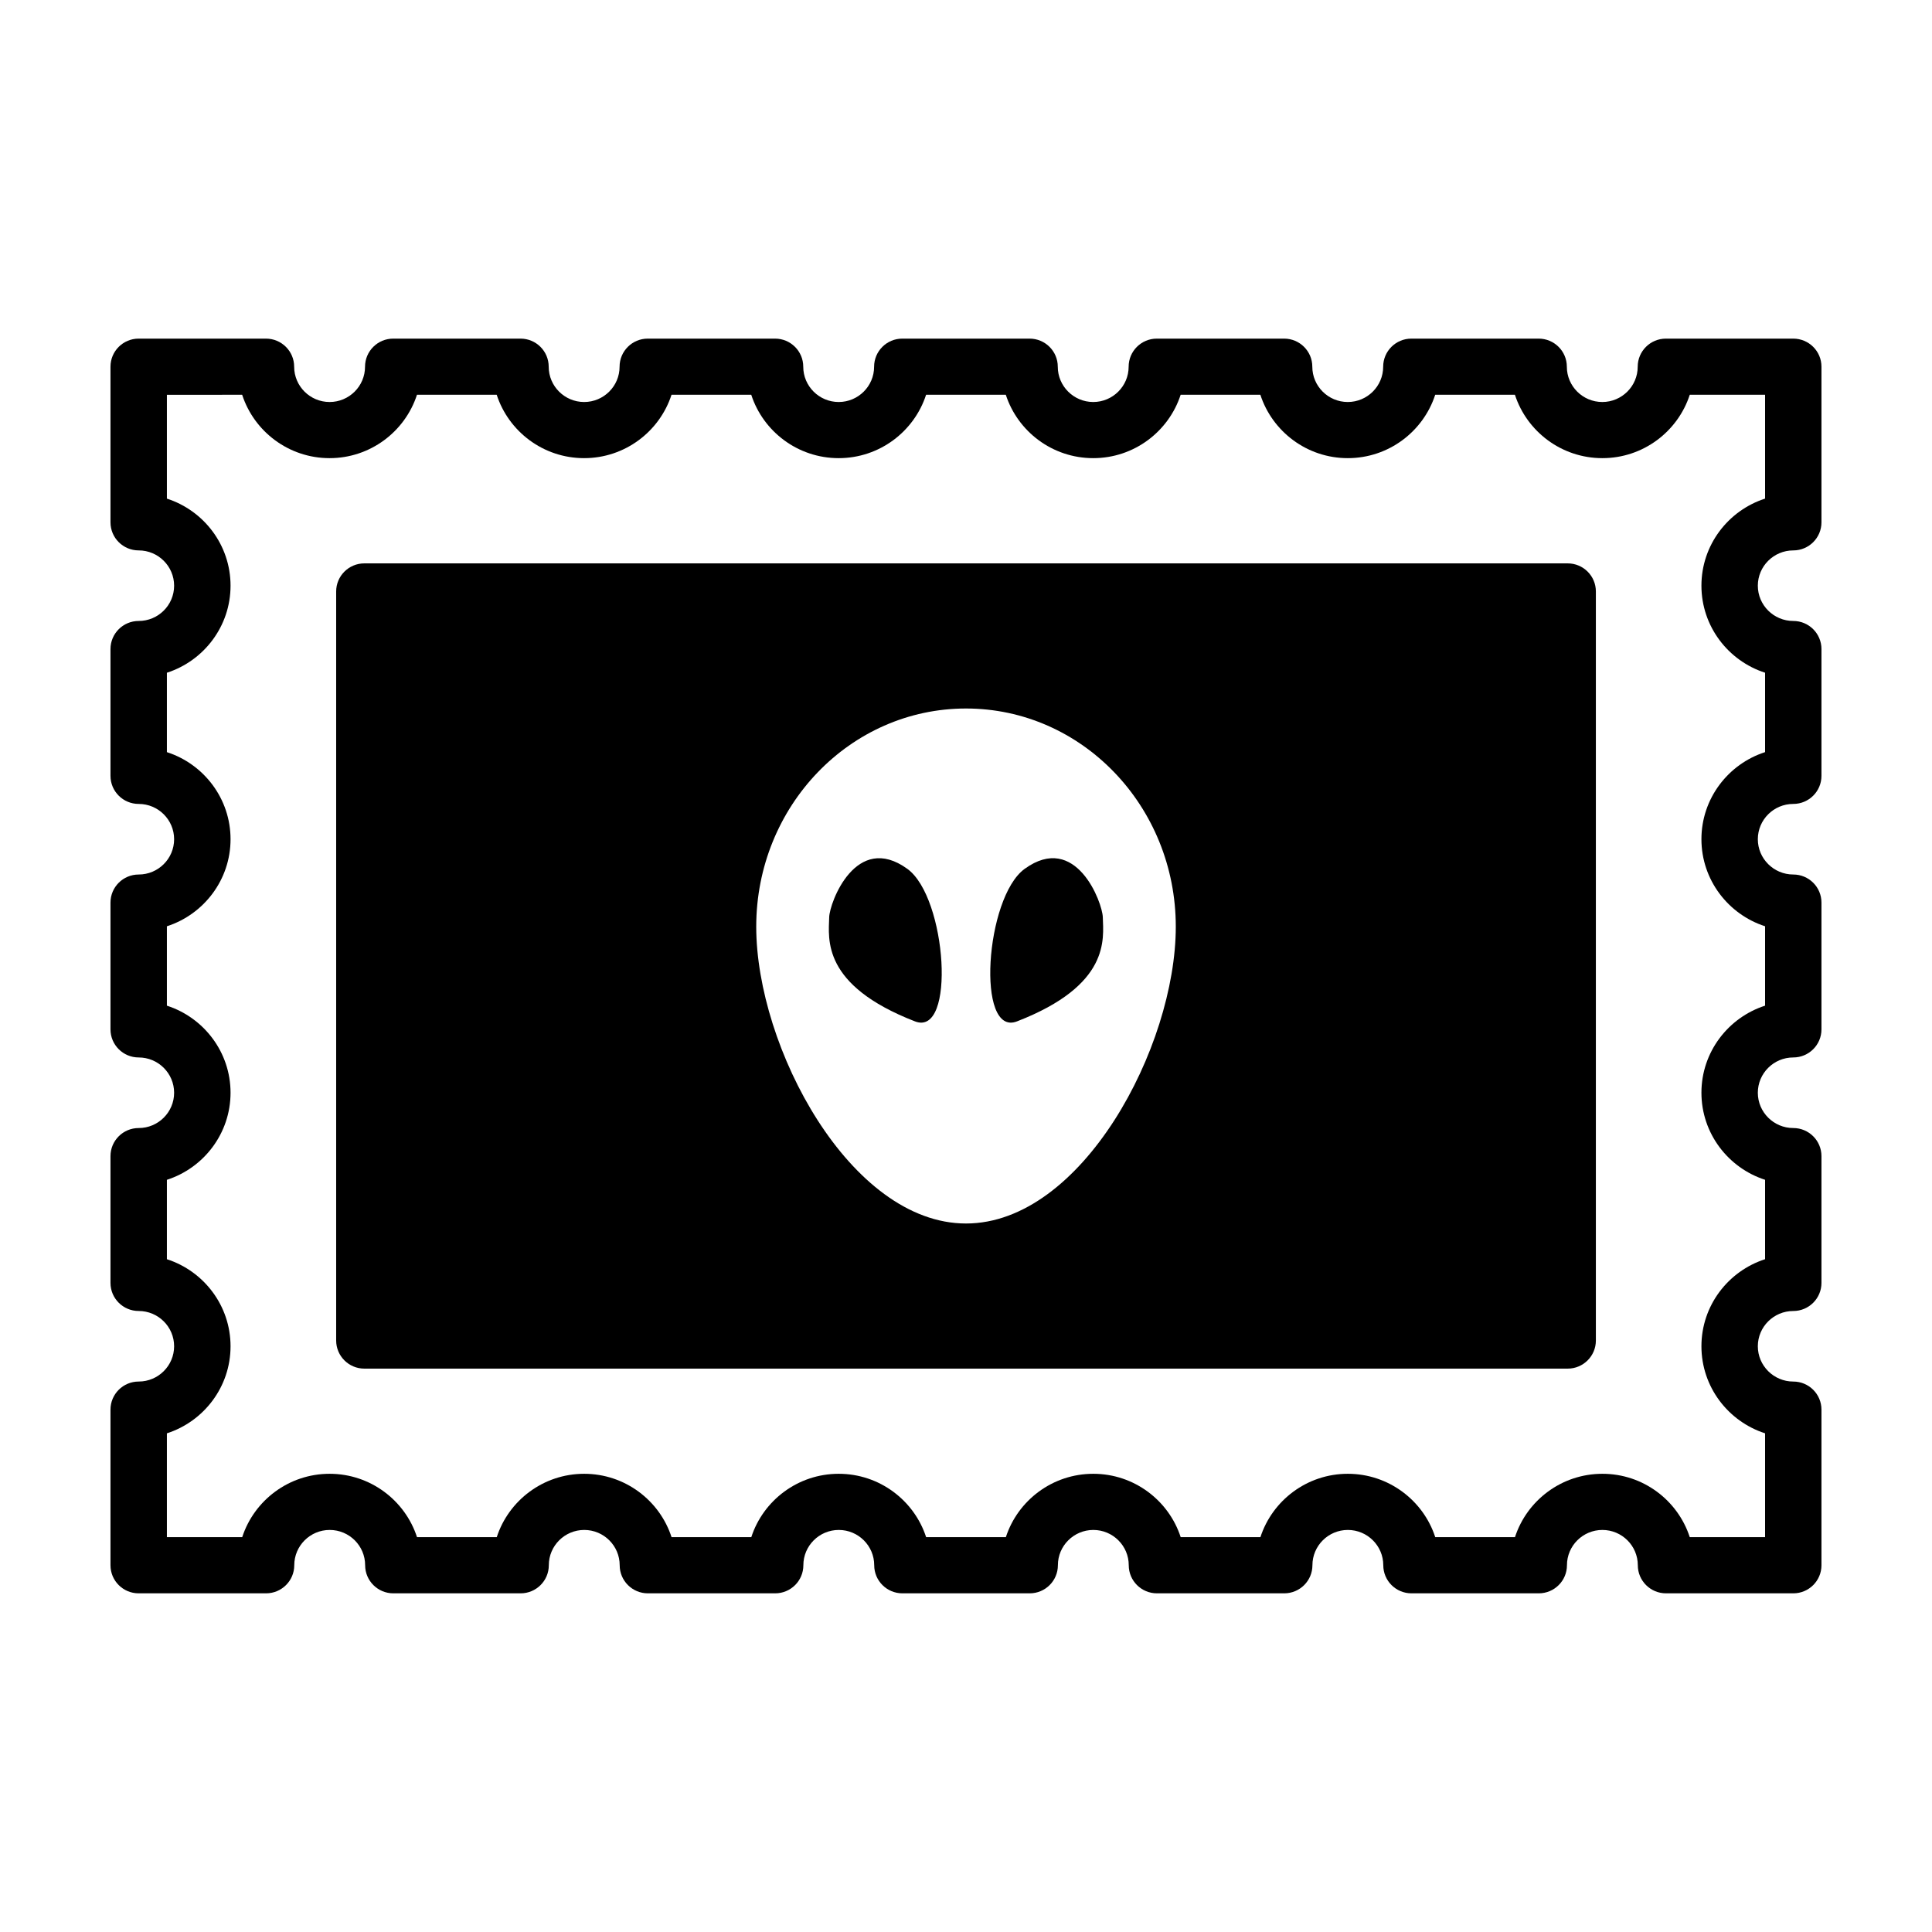 <?xml version="1.0" encoding="UTF-8"?>
<!-- Uploaded to: ICON Repo, www.iconrepo.com, Generator: ICON Repo Mixer Tools -->
<svg fill="#000000" width="800px" height="800px" version="1.1" viewBox="144 144 512 512" xmlns="http://www.w3.org/2000/svg">
 <g>
  <path d="m619.24 566.25h-33.73c-4.125 0-7.473-3.332-7.473-7.445 0-5.152-4.211-9.352-9.387-9.352-5.18 0-9.391 4.195-9.391 9.352 0 4.109-3.344 7.445-7.473 7.445h-33.73c-4.125 0-7.473-3.332-7.473-7.445 0-5.152-4.211-9.352-9.391-9.352-5.176 0-9.387 4.195-9.387 9.352 0 4.109-3.344 7.445-7.473 7.445h-33.73c-4.125 0-7.473-3.332-7.473-7.445 0-5.152-4.211-9.352-9.387-9.352-5.176 0-9.391 4.195-9.391 9.352 0 4.109-3.344 7.445-7.473 7.445h-33.73c-4.125 0-7.473-3.332-7.473-7.445 0-5.152-4.219-9.352-9.391-9.352-5.176 0-9.387 4.195-9.387 9.352 0 4.109-3.344 7.445-7.473 7.445h-33.73c-4.125 0-7.473-3.332-7.473-7.445 0-5.152-4.211-9.352-9.391-9.352-5.18 0-9.391 4.195-9.391 9.352 0 4.109-3.344 7.445-7.473 7.445h-33.73c-4.125 0-7.473-3.332-7.473-7.445 0-5.152-4.211-9.352-9.391-9.352-5.18 0-9.391 4.195-9.391 9.352 0 4.109-3.352 7.445-7.477 7.445h-33.758c-4.125 0-7.469-3.328-7.469-7.445v-41.238c0-4.109 3.344-7.445 7.473-7.445 5.18 0 9.391-4.195 9.391-9.352 0-5.152-4.211-9.344-9.391-9.344-4.129 0-7.473-3.336-7.473-7.441v-33.598c0-4.109 3.344-7.445 7.473-7.445 5.18 0 9.391-4.191 9.391-9.352 0-5.152-4.211-9.352-9.391-9.352-4.129 0-7.473-3.336-7.473-7.445v-33.594c0-4.109 3.344-7.445 7.473-7.445 5.18 0 9.391-4.195 9.391-9.352 0-5.16-4.211-9.352-9.391-9.352-4.129 0-7.473-3.336-7.473-7.445v-33.598c0-4.106 3.344-7.445 7.473-7.445 5.18 0 9.391-4.191 9.391-9.344 0-5.16-4.215-9.355-9.395-9.355-4.125 0-7.469-3.332-7.469-7.449v-41.238c0-4.109 3.344-7.438 7.469-7.438h33.73c4.125 0 7.477 3.332 7.477 7.445 0 5.152 4.211 9.352 9.391 9.352 5.176 0 9.391-4.195 9.391-9.352 0-4.109 3.344-7.445 7.473-7.445h33.73c4.133 0 7.473 3.332 7.473 7.445 0 5.152 4.211 9.352 9.391 9.352 5.18 0 9.391-4.195 9.391-9.352 0-4.109 3.344-7.445 7.473-7.445h33.73c4.125 0 7.473 3.332 7.473 7.445 0 5.152 4.211 9.352 9.387 9.352s9.391-4.195 9.391-9.352c0-4.109 3.344-7.445 7.473-7.445h33.73c4.125 0 7.473 3.332 7.473 7.445 0 5.152 4.219 9.352 9.391 9.352 5.176 0 9.387-4.195 9.387-9.352 0-4.109 3.344-7.445 7.473-7.445h33.73c4.125 0 7.473 3.332 7.473 7.445 0 5.152 4.211 9.352 9.387 9.352 5.18 0 9.391-4.195 9.391-9.352 0-4.109 3.344-7.445 7.473-7.445h33.73c4.125 0 7.473 3.332 7.473 7.445 0 5.152 4.211 9.352 9.391 9.352 5.176 0 9.387-4.195 9.387-9.352 0-4.109 3.344-7.445 7.473-7.445h33.73c4.152 0 7.496 3.328 7.496 7.445v41.238c0 4.109-3.344 7.445-7.473 7.445-5.176 0-9.391 4.195-9.391 9.352 0 5.152 4.219 9.344 9.391 9.344 4.125 0 7.473 3.336 7.473 7.445v33.598c0 4.109-3.344 7.445-7.473 7.445-5.176 0-9.391 4.191-9.391 9.352 0 5.152 4.219 9.352 9.391 9.352 4.125 0 7.473 3.332 7.473 7.445v33.594c0 4.109-3.344 7.445-7.473 7.445-5.176 0-9.391 4.195-9.391 9.352 0 5.16 4.219 9.352 9.391 9.352 4.125 0 7.473 3.332 7.473 7.445v33.598c0 4.106-3.344 7.445-7.473 7.445-5.176 0-9.391 4.191-9.391 9.344s4.219 9.352 9.391 9.352c4.125 0 7.473 3.332 7.473 7.445v41.238c0 4.113-3.344 7.441-7.469 7.441zm-27.434-14.887h19.957v-27.52c-9.773-3.148-16.867-12.297-16.867-23.07 0-10.77 7.09-19.922 16.867-23.07v-21.043c-9.773-3.148-16.867-12.305-16.867-23.074 0-10.77 7.09-19.922 16.867-23.074v-21.039c-9.773-3.152-16.867-12.305-16.867-23.074 0-10.77 7.09-19.926 16.867-23.074v-21.043c-9.773-3.148-16.867-12.297-16.867-23.07 0-10.77 7.09-19.922 16.867-23.07v-27.52h-19.957c-3.164 9.738-12.348 16.797-23.164 16.797-10.816 0-20.008-7.059-23.172-16.797h-21.125c-3.164 9.738-12.352 16.797-23.172 16.797-10.812 0-20-7.059-23.164-16.797h-21.125c-3.164 9.738-12.352 16.797-23.164 16.797s-20.008-7.059-23.172-16.797h-21.125c-3.164 9.738-12.352 16.797-23.172 16.797-10.812 0-20-7.059-23.164-16.797h-21.129c-3.16 9.738-12.352 16.797-23.164 16.797s-20.008-7.059-23.164-16.797h-21.129c-3.16 9.738-12.352 16.797-23.164 16.797s-20-7.059-23.164-16.797l-19.945 0.004v27.52c9.773 3.148 16.867 12.297 16.867 23.07 0 10.77-7.09 19.922-16.867 23.07v21.043c9.773 3.148 16.867 12.305 16.867 23.074s-7.09 19.922-16.867 23.074v21.039c9.773 3.152 16.867 12.305 16.867 23.074s-7.09 19.926-16.867 23.074v21.043c9.773 3.148 16.867 12.297 16.867 23.07 0 10.77-7.09 19.922-16.867 23.07v27.52h19.957c3.164-9.738 12.352-16.797 23.164-16.797s20 7.059 23.164 16.797h21.129c3.16-9.738 12.352-16.797 23.164-16.797s20.008 7.059 23.164 16.797h21.129c3.164-9.738 12.352-16.797 23.164-16.797s20.008 7.059 23.172 16.797h21.125c3.164-9.738 12.352-16.797 23.172-16.797 10.812 0 20 7.059 23.164 16.797h21.125c3.164-9.738 12.352-16.797 23.164-16.797s20.008 7.059 23.172 16.797h21.125c3.164-9.738 12.352-16.797 23.172-16.797 10.82-0.004 19.988 7.055 23.152 16.793z"/>
  <path d="m413.53 414.67c24.777-9.609 22.883-21.844 22.727-27.594-0.105-3.883-7.109-22.68-20.715-12.82-10.48 7.598-12.922 44.652-2.012 40.414z"/>
  <path d="m384.46 374.26c-13.609-9.859-20.617 8.938-20.715 12.82-0.156 5.75-2.051 17.98 22.727 27.594 10.902 4.234 8.465-32.82-2.012-40.414z"/>
  <path d="m559.45 293.3h-318.89c-4.125 0-7.473 3.332-7.473 7.445v198.51c0 4.109 3.344 7.445 7.473 7.445h318.89c4.125 0 7.473-3.332 7.473-7.445v-198.51c0-4.117-3.348-7.445-7.477-7.445zm-215.04 96.281c0-31.938 24.883-57.82 55.594-57.82 30.711 0 55.594 25.887 55.594 57.82 0 31.93-24.883 78.66-55.594 78.66-30.711 0-55.594-46.727-55.594-78.66z"/>
 </g>
</svg>